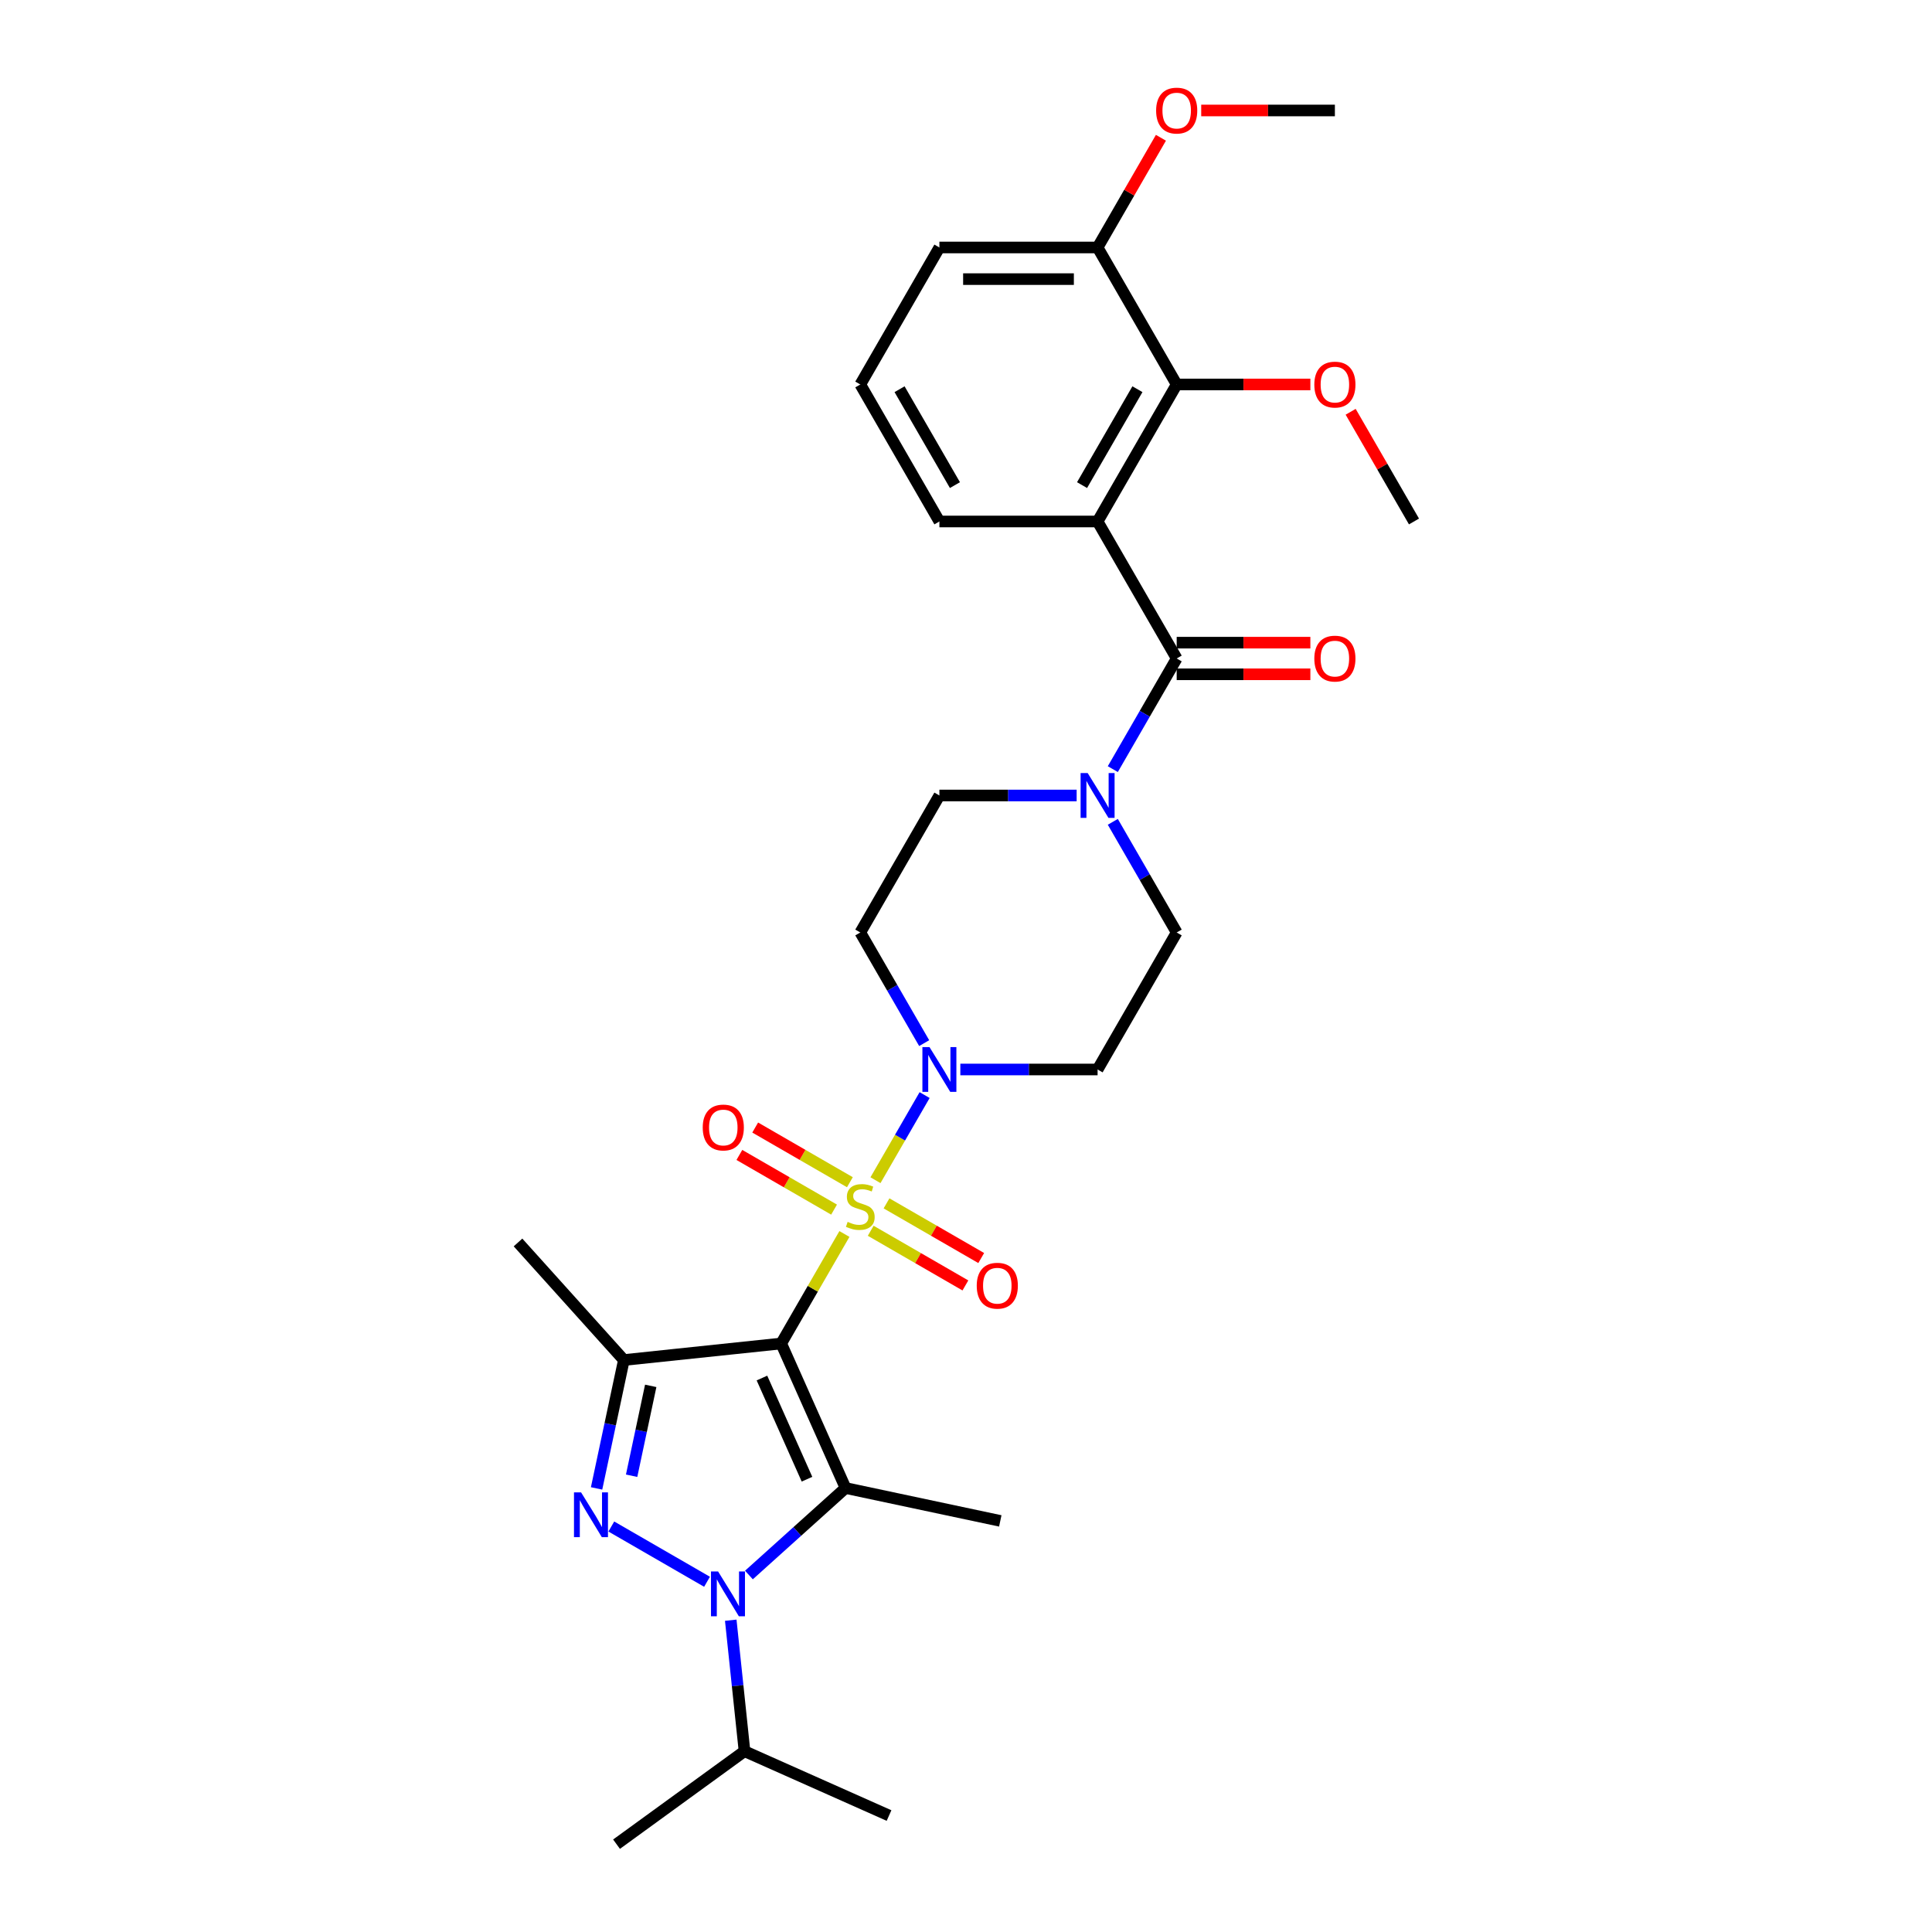 <?xml version='1.0' encoding='iso-8859-1'?>
<svg version='1.1' baseProfile='full'
              xmlns='http://www.w3.org/2000/svg'
                      xmlns:rdkit='http://www.rdkit.org/xml'
                      xmlns:xlink='http://www.w3.org/1999/xlink'
                  xml:space='preserve'
width='1000px' height='1000px' viewBox='0 0 1000 1000'>
<!-- END OF HEADER -->
<rect style='opacity:1.0;fill:#FFFFFF;stroke:none' width='1000' height='1000' x='0' y='0'> </rect>
<path class='bond-0' d='M 404.347,695.389 L 420.71,667.049' style='fill:none;fill-rule:evenodd;stroke:#000000;stroke-width:6px;stroke-linecap:butt;stroke-linejoin:miter;stroke-opacity:1' />
<path class='bond-0' d='M 420.71,667.049 L 437.072,638.708' style='fill:none;fill-rule:evenodd;stroke:#CCCC00;stroke-width:6px;stroke-linecap:butt;stroke-linejoin:miter;stroke-opacity:1' />
<path class='bond-1' d='M 404.347,695.389 L 437.652,770.193' style='fill:none;fill-rule:evenodd;stroke:#000000;stroke-width:6px;stroke-linecap:butt;stroke-linejoin:miter;stroke-opacity:1' />
<path class='bond-1' d='M 394.382,713.271 L 417.695,765.633' style='fill:none;fill-rule:evenodd;stroke:#000000;stroke-width:6px;stroke-linecap:butt;stroke-linejoin:miter;stroke-opacity:1' />
<path class='bond-4' d='M 404.347,695.389 L 322.914,703.948' style='fill:none;fill-rule:evenodd;stroke:#000000;stroke-width:6px;stroke-linecap:butt;stroke-linejoin:miter;stroke-opacity:1' />
<path class='bond-7' d='M 453.145,610.868 L 465.863,588.841' style='fill:none;fill-rule:evenodd;stroke:#CCCC00;stroke-width:6px;stroke-linecap:butt;stroke-linejoin:miter;stroke-opacity:1' />
<path class='bond-7' d='M 465.863,588.841 L 478.58,566.814' style='fill:none;fill-rule:evenodd;stroke:#0000FF;stroke-width:6px;stroke-linecap:butt;stroke-linejoin:miter;stroke-opacity:1' />
<path class='bond-10' d='M 450.676,637.043 L 475.182,651.191' style='fill:none;fill-rule:evenodd;stroke:#CCCC00;stroke-width:6px;stroke-linecap:butt;stroke-linejoin:miter;stroke-opacity:1' />
<path class='bond-10' d='M 475.182,651.191 L 499.688,665.34' style='fill:none;fill-rule:evenodd;stroke:#FF0000;stroke-width:6px;stroke-linecap:butt;stroke-linejoin:miter;stroke-opacity:1' />
<path class='bond-10' d='M 458.864,622.86 L 483.371,637.009' style='fill:none;fill-rule:evenodd;stroke:#CCCC00;stroke-width:6px;stroke-linecap:butt;stroke-linejoin:miter;stroke-opacity:1' />
<path class='bond-10' d='M 483.371,637.009 L 507.877,651.158' style='fill:none;fill-rule:evenodd;stroke:#FF0000;stroke-width:6px;stroke-linecap:butt;stroke-linejoin:miter;stroke-opacity:1' />
<path class='bond-11' d='M 439.901,611.912 L 415.394,597.763' style='fill:none;fill-rule:evenodd;stroke:#CCCC00;stroke-width:6px;stroke-linecap:butt;stroke-linejoin:miter;stroke-opacity:1' />
<path class='bond-11' d='M 415.394,597.763 L 390.888,583.614' style='fill:none;fill-rule:evenodd;stroke:#FF0000;stroke-width:6px;stroke-linecap:butt;stroke-linejoin:miter;stroke-opacity:1' />
<path class='bond-11' d='M 431.712,626.094 L 407.206,611.945' style='fill:none;fill-rule:evenodd;stroke:#CCCC00;stroke-width:6px;stroke-linecap:butt;stroke-linejoin:miter;stroke-opacity:1' />
<path class='bond-11' d='M 407.206,611.945 L 382.7,597.797' style='fill:none;fill-rule:evenodd;stroke:#FF0000;stroke-width:6px;stroke-linecap:butt;stroke-linejoin:miter;stroke-opacity:1' />
<path class='bond-2' d='M 437.652,770.193 L 412.647,792.707' style='fill:none;fill-rule:evenodd;stroke:#000000;stroke-width:6px;stroke-linecap:butt;stroke-linejoin:miter;stroke-opacity:1' />
<path class='bond-2' d='M 412.647,792.707 L 387.643,815.221' style='fill:none;fill-rule:evenodd;stroke:#0000FF;stroke-width:6px;stroke-linecap:butt;stroke-linejoin:miter;stroke-opacity:1' />
<path class='bond-19' d='M 437.652,770.193 L 517.745,787.217' style='fill:none;fill-rule:evenodd;stroke:#000000;stroke-width:6px;stroke-linecap:butt;stroke-linejoin:miter;stroke-opacity:1' />
<path class='bond-17' d='M 378.235,838.624 L 381.798,872.52' style='fill:none;fill-rule:evenodd;stroke:#0000FF;stroke-width:6px;stroke-linecap:butt;stroke-linejoin:miter;stroke-opacity:1' />
<path class='bond-17' d='M 381.798,872.52 L 385.36,906.416' style='fill:none;fill-rule:evenodd;stroke:#000000;stroke-width:6px;stroke-linecap:butt;stroke-linejoin:miter;stroke-opacity:1' />
<path class='bond-30' d='M 365.96,818.723 L 316.417,790.12' style='fill:none;fill-rule:evenodd;stroke:#0000FF;stroke-width:6px;stroke-linecap:butt;stroke-linejoin:miter;stroke-opacity:1' />
<path class='bond-3' d='M 308.789,770.4 L 315.851,737.174' style='fill:none;fill-rule:evenodd;stroke:#0000FF;stroke-width:6px;stroke-linecap:butt;stroke-linejoin:miter;stroke-opacity:1' />
<path class='bond-3' d='M 315.851,737.174 L 322.914,703.948' style='fill:none;fill-rule:evenodd;stroke:#000000;stroke-width:6px;stroke-linecap:butt;stroke-linejoin:miter;stroke-opacity:1' />
<path class='bond-3' d='M 326.926,763.837 L 331.87,740.579' style='fill:none;fill-rule:evenodd;stroke:#0000FF;stroke-width:6px;stroke-linecap:butt;stroke-linejoin:miter;stroke-opacity:1' />
<path class='bond-3' d='M 331.87,740.579 L 336.813,717.321' style='fill:none;fill-rule:evenodd;stroke:#000000;stroke-width:6px;stroke-linecap:butt;stroke-linejoin:miter;stroke-opacity:1' />
<path class='bond-22' d='M 322.914,703.948 L 268.124,643.098' style='fill:none;fill-rule:evenodd;stroke:#000000;stroke-width:6px;stroke-linecap:butt;stroke-linejoin:miter;stroke-opacity:1' />
<path class='bond-5' d='M 568.112,269.917 L 609.053,340.829' style='fill:none;fill-rule:evenodd;stroke:#000000;stroke-width:6px;stroke-linecap:butt;stroke-linejoin:miter;stroke-opacity:1' />
<path class='bond-9' d='M 568.112,269.917 L 609.053,199.004' style='fill:none;fill-rule:evenodd;stroke:#000000;stroke-width:6px;stroke-linecap:butt;stroke-linejoin:miter;stroke-opacity:1' />
<path class='bond-9' d='M 560.071,251.091 L 588.729,201.453' style='fill:none;fill-rule:evenodd;stroke:#000000;stroke-width:6px;stroke-linecap:butt;stroke-linejoin:miter;stroke-opacity:1' />
<path class='bond-20' d='M 568.112,269.917 L 486.23,269.917' style='fill:none;fill-rule:evenodd;stroke:#000000;stroke-width:6px;stroke-linecap:butt;stroke-linejoin:miter;stroke-opacity:1' />
<path class='bond-6' d='M 609.053,340.829 L 592.52,369.464' style='fill:none;fill-rule:evenodd;stroke:#000000;stroke-width:6px;stroke-linecap:butt;stroke-linejoin:miter;stroke-opacity:1' />
<path class='bond-6' d='M 592.52,369.464 L 575.988,398.099' style='fill:none;fill-rule:evenodd;stroke:#0000FF;stroke-width:6px;stroke-linecap:butt;stroke-linejoin:miter;stroke-opacity:1' />
<path class='bond-16' d='M 609.053,349.017 L 643.648,349.017' style='fill:none;fill-rule:evenodd;stroke:#000000;stroke-width:6px;stroke-linecap:butt;stroke-linejoin:miter;stroke-opacity:1' />
<path class='bond-16' d='M 643.648,349.017 L 678.244,349.017' style='fill:none;fill-rule:evenodd;stroke:#FF0000;stroke-width:6px;stroke-linecap:butt;stroke-linejoin:miter;stroke-opacity:1' />
<path class='bond-16' d='M 609.053,332.64 L 643.648,332.64' style='fill:none;fill-rule:evenodd;stroke:#000000;stroke-width:6px;stroke-linecap:butt;stroke-linejoin:miter;stroke-opacity:1' />
<path class='bond-16' d='M 643.648,332.64 L 678.244,332.64' style='fill:none;fill-rule:evenodd;stroke:#FF0000;stroke-width:6px;stroke-linecap:butt;stroke-linejoin:miter;stroke-opacity:1' />
<path class='bond-12' d='M 497.071,553.565 L 532.591,553.565' style='fill:none;fill-rule:evenodd;stroke:#0000FF;stroke-width:6px;stroke-linecap:butt;stroke-linejoin:miter;stroke-opacity:1' />
<path class='bond-12' d='M 532.591,553.565 L 568.112,553.565' style='fill:none;fill-rule:evenodd;stroke:#000000;stroke-width:6px;stroke-linecap:butt;stroke-linejoin:miter;stroke-opacity:1' />
<path class='bond-13' d='M 478.354,539.924 L 461.821,511.288' style='fill:none;fill-rule:evenodd;stroke:#0000FF;stroke-width:6px;stroke-linecap:butt;stroke-linejoin:miter;stroke-opacity:1' />
<path class='bond-13' d='M 461.821,511.288 L 445.288,482.653' style='fill:none;fill-rule:evenodd;stroke:#000000;stroke-width:6px;stroke-linecap:butt;stroke-linejoin:miter;stroke-opacity:1' />
<path class='bond-8' d='M 557.271,411.741 L 521.75,411.741' style='fill:none;fill-rule:evenodd;stroke:#0000FF;stroke-width:6px;stroke-linecap:butt;stroke-linejoin:miter;stroke-opacity:1' />
<path class='bond-8' d='M 521.75,411.741 L 486.23,411.741' style='fill:none;fill-rule:evenodd;stroke:#000000;stroke-width:6px;stroke-linecap:butt;stroke-linejoin:miter;stroke-opacity:1' />
<path class='bond-31' d='M 575.988,425.382 L 592.52,454.018' style='fill:none;fill-rule:evenodd;stroke:#0000FF;stroke-width:6px;stroke-linecap:butt;stroke-linejoin:miter;stroke-opacity:1' />
<path class='bond-31' d='M 592.52,454.018 L 609.053,482.653' style='fill:none;fill-rule:evenodd;stroke:#000000;stroke-width:6px;stroke-linecap:butt;stroke-linejoin:miter;stroke-opacity:1' />
<path class='bond-18' d='M 609.053,199.004 L 568.112,128.092' style='fill:none;fill-rule:evenodd;stroke:#000000;stroke-width:6px;stroke-linecap:butt;stroke-linejoin:miter;stroke-opacity:1' />
<path class='bond-21' d='M 609.053,199.004 L 643.648,199.004' style='fill:none;fill-rule:evenodd;stroke:#000000;stroke-width:6px;stroke-linecap:butt;stroke-linejoin:miter;stroke-opacity:1' />
<path class='bond-21' d='M 643.648,199.004 L 678.244,199.004' style='fill:none;fill-rule:evenodd;stroke:#FF0000;stroke-width:6px;stroke-linecap:butt;stroke-linejoin:miter;stroke-opacity:1' />
<path class='bond-15' d='M 568.112,553.565 L 609.053,482.653' style='fill:none;fill-rule:evenodd;stroke:#000000;stroke-width:6px;stroke-linecap:butt;stroke-linejoin:miter;stroke-opacity:1' />
<path class='bond-14' d='M 445.288,482.653 L 486.23,411.741' style='fill:none;fill-rule:evenodd;stroke:#000000;stroke-width:6px;stroke-linecap:butt;stroke-linejoin:miter;stroke-opacity:1' />
<path class='bond-26' d='M 385.36,906.416 L 319.116,954.545' style='fill:none;fill-rule:evenodd;stroke:#000000;stroke-width:6px;stroke-linecap:butt;stroke-linejoin:miter;stroke-opacity:1' />
<path class='bond-27' d='M 385.36,906.416 L 460.164,939.721' style='fill:none;fill-rule:evenodd;stroke:#000000;stroke-width:6px;stroke-linecap:butt;stroke-linejoin:miter;stroke-opacity:1' />
<path class='bond-23' d='M 568.112,128.092 L 584.503,99.703' style='fill:none;fill-rule:evenodd;stroke:#000000;stroke-width:6px;stroke-linecap:butt;stroke-linejoin:miter;stroke-opacity:1' />
<path class='bond-23' d='M 584.503,99.703 L 600.893,71.313' style='fill:none;fill-rule:evenodd;stroke:#FF0000;stroke-width:6px;stroke-linecap:butt;stroke-linejoin:miter;stroke-opacity:1' />
<path class='bond-32' d='M 568.112,128.092 L 486.23,128.092' style='fill:none;fill-rule:evenodd;stroke:#000000;stroke-width:6px;stroke-linecap:butt;stroke-linejoin:miter;stroke-opacity:1' />
<path class='bond-32' d='M 555.829,144.469 L 498.512,144.469' style='fill:none;fill-rule:evenodd;stroke:#000000;stroke-width:6px;stroke-linecap:butt;stroke-linejoin:miter;stroke-opacity:1' />
<path class='bond-24' d='M 486.23,269.917 L 445.288,199.004' style='fill:none;fill-rule:evenodd;stroke:#000000;stroke-width:6px;stroke-linecap:butt;stroke-linejoin:miter;stroke-opacity:1' />
<path class='bond-24' d='M 494.271,251.091 L 465.612,201.453' style='fill:none;fill-rule:evenodd;stroke:#000000;stroke-width:6px;stroke-linecap:butt;stroke-linejoin:miter;stroke-opacity:1' />
<path class='bond-28' d='M 699.095,213.137 L 715.486,241.527' style='fill:none;fill-rule:evenodd;stroke:#FF0000;stroke-width:6px;stroke-linecap:butt;stroke-linejoin:miter;stroke-opacity:1' />
<path class='bond-28' d='M 715.486,241.527 L 731.876,269.917' style='fill:none;fill-rule:evenodd;stroke:#000000;stroke-width:6px;stroke-linecap:butt;stroke-linejoin:miter;stroke-opacity:1' />
<path class='bond-29' d='M 621.745,57.18 L 656.34,57.18' style='fill:none;fill-rule:evenodd;stroke:#FF0000;stroke-width:6px;stroke-linecap:butt;stroke-linejoin:miter;stroke-opacity:1' />
<path class='bond-29' d='M 656.34,57.18 L 690.935,57.18' style='fill:none;fill-rule:evenodd;stroke:#000000;stroke-width:6px;stroke-linecap:butt;stroke-linejoin:miter;stroke-opacity:1' />
<path class='bond-25' d='M 445.288,199.004 L 486.23,128.092' style='fill:none;fill-rule:evenodd;stroke:#000000;stroke-width:6px;stroke-linecap:butt;stroke-linejoin:miter;stroke-opacity:1' />
<path  class='atom-1' d='M 438.738 632.436
Q 439 632.534, 440.081 632.993
Q 441.162 633.452, 442.341 633.746
Q 443.552 634.008, 444.732 634.008
Q 446.926 634.008, 448.203 632.96
Q 449.481 631.879, 449.481 630.012
Q 449.481 628.735, 448.826 627.949
Q 448.203 627.163, 447.221 626.737
Q 446.238 626.311, 444.601 625.82
Q 442.537 625.198, 441.293 624.608
Q 440.081 624.019, 439.196 622.774
Q 438.345 621.529, 438.345 619.433
Q 438.345 616.518, 440.31 614.717
Q 442.308 612.915, 446.238 612.915
Q 448.924 612.915, 451.97 614.193
L 451.217 616.715
Q 448.433 615.568, 446.336 615.568
Q 444.077 615.568, 442.832 616.518
Q 441.587 617.435, 441.62 619.04
Q 441.62 620.285, 442.242 621.038
Q 442.897 621.791, 443.815 622.217
Q 444.764 622.643, 446.336 623.134
Q 448.433 623.789, 449.677 624.444
Q 450.922 625.1, 451.806 626.442
Q 452.723 627.753, 452.723 630.012
Q 452.723 633.222, 450.562 634.958
Q 448.433 636.661, 444.863 636.661
Q 442.799 636.661, 441.227 636.203
Q 439.688 635.777, 437.853 635.024
L 438.738 632.436
' fill='#CCCC00'/>
<path  class='atom-3' d='M 371.676 813.388
L 379.274 825.67
Q 380.028 826.882, 381.239 829.077
Q 382.451 831.271, 382.517 831.402
L 382.517 813.388
L 385.596 813.388
L 385.596 836.577
L 382.419 836.577
L 374.263 823.148
Q 373.313 821.576, 372.298 819.775
Q 371.315 817.973, 371.02 817.417
L 371.02 836.577
L 368.007 836.577
L 368.007 813.388
L 371.676 813.388
' fill='#0000FF'/>
<path  class='atom-4' d='M 300.763 772.447
L 308.362 784.729
Q 309.115 785.941, 310.327 788.135
Q 311.539 790.33, 311.605 790.461
L 311.605 772.447
L 314.683 772.447
L 314.683 795.636
L 311.506 795.636
L 303.351 782.207
Q 302.401 780.635, 301.386 778.834
Q 300.403 777.032, 300.108 776.475
L 300.108 795.636
L 297.095 795.636
L 297.095 772.447
L 300.763 772.447
' fill='#0000FF'/>
<path  class='atom-8' d='M 481.104 541.971
L 488.702 554.253
Q 489.456 555.465, 490.668 557.659
Q 491.879 559.854, 491.945 559.985
L 491.945 541.971
L 495.024 541.971
L 495.024 565.16
L 491.847 565.16
L 483.691 551.731
Q 482.741 550.159, 481.726 548.357
Q 480.743 546.556, 480.449 545.999
L 480.449 565.16
L 477.435 565.16
L 477.435 541.971
L 481.104 541.971
' fill='#0000FF'/>
<path  class='atom-9' d='M 562.986 400.146
L 570.585 412.429
Q 571.338 413.64, 572.55 415.835
Q 573.762 418.029, 573.827 418.16
L 573.827 400.146
L 576.906 400.146
L 576.906 423.335
L 573.729 423.335
L 565.573 409.907
Q 564.624 408.335, 563.608 406.533
Q 562.626 404.732, 562.331 404.175
L 562.331 423.335
L 559.318 423.335
L 559.318 400.146
L 562.986 400.146
' fill='#0000FF'/>
<path  class='atom-11' d='M 505.556 665.484
Q 505.556 659.916, 508.307 656.804
Q 511.058 653.693, 516.201 653.693
Q 521.343 653.693, 524.094 656.804
Q 526.845 659.916, 526.845 665.484
Q 526.845 671.117, 524.061 674.327
Q 521.277 677.504, 516.201 677.504
Q 511.091 677.504, 508.307 674.327
Q 505.556 671.15, 505.556 665.484
M 516.201 674.884
Q 519.738 674.884, 521.638 672.526
Q 523.57 670.135, 523.57 665.484
Q 523.57 660.931, 521.638 658.639
Q 519.738 656.313, 516.201 656.313
Q 512.663 656.313, 510.731 658.606
Q 508.831 660.898, 508.831 665.484
Q 508.831 670.168, 510.731 672.526
Q 512.663 674.884, 516.201 674.884
' fill='#FF0000'/>
<path  class='atom-12' d='M 363.732 583.602
Q 363.732 578.034, 366.483 574.922
Q 369.234 571.811, 374.376 571.811
Q 379.518 571.811, 382.27 574.922
Q 385.021 578.034, 385.021 583.602
Q 385.021 589.235, 382.237 592.445
Q 379.453 595.622, 374.376 595.622
Q 369.267 595.622, 366.483 592.445
Q 363.732 589.268, 363.732 583.602
M 374.376 593.002
Q 377.914 593.002, 379.813 590.643
Q 381.746 588.253, 381.746 583.602
Q 381.746 579.049, 379.813 576.756
Q 377.914 574.431, 374.376 574.431
Q 370.839 574.431, 368.907 576.723
Q 367.007 579.016, 367.007 583.602
Q 367.007 588.285, 368.907 590.643
Q 370.839 593.002, 374.376 593.002
' fill='#FF0000'/>
<path  class='atom-17' d='M 680.291 340.894
Q 680.291 335.326, 683.042 332.215
Q 685.793 329.103, 690.935 329.103
Q 696.077 329.103, 698.829 332.215
Q 701.58 335.326, 701.58 340.894
Q 701.58 346.528, 698.796 349.737
Q 696.012 352.914, 690.935 352.914
Q 685.826 352.914, 683.042 349.737
Q 680.291 346.56, 680.291 340.894
M 690.935 350.294
Q 694.473 350.294, 696.372 347.936
Q 698.305 345.545, 698.305 340.894
Q 698.305 336.342, 696.372 334.049
Q 694.473 331.723, 690.935 331.723
Q 687.398 331.723, 685.466 334.016
Q 683.566 336.309, 683.566 340.894
Q 683.566 345.578, 685.466 347.936
Q 687.398 350.294, 690.935 350.294
' fill='#FF0000'/>
<path  class='atom-22' d='M 680.291 199.07
Q 680.291 193.502, 683.042 190.39
Q 685.793 187.279, 690.935 187.279
Q 696.077 187.279, 698.829 190.39
Q 701.58 193.502, 701.58 199.07
Q 701.58 204.703, 698.796 207.913
Q 696.012 211.09, 690.935 211.09
Q 685.826 211.09, 683.042 207.913
Q 680.291 204.736, 680.291 199.07
M 690.935 208.47
Q 694.473 208.47, 696.372 206.112
Q 698.305 203.721, 698.305 199.07
Q 698.305 194.517, 696.372 192.225
Q 694.473 189.899, 690.935 189.899
Q 687.398 189.899, 685.466 192.192
Q 683.566 194.484, 683.566 199.07
Q 683.566 203.754, 685.466 206.112
Q 687.398 208.47, 690.935 208.47
' fill='#FF0000'/>
<path  class='atom-24' d='M 598.408 57.246
Q 598.408 51.678, 601.16 48.566
Q 603.911 45.455, 609.053 45.455
Q 614.195 45.455, 616.946 48.566
Q 619.698 51.678, 619.698 57.246
Q 619.698 62.879, 616.914 66.089
Q 614.13 69.266, 609.053 69.266
Q 603.944 69.266, 601.16 66.089
Q 598.408 62.912, 598.408 57.246
M 609.053 66.646
Q 612.59 66.646, 614.49 64.287
Q 616.422 61.897, 616.422 57.246
Q 616.422 52.693, 614.49 50.4
Q 612.59 48.075, 609.053 48.075
Q 605.516 48.075, 603.583 50.367
Q 601.684 52.66, 601.684 57.246
Q 601.684 61.929, 603.583 64.287
Q 605.516 66.646, 609.053 66.646
' fill='#FF0000'/>
</svg>
